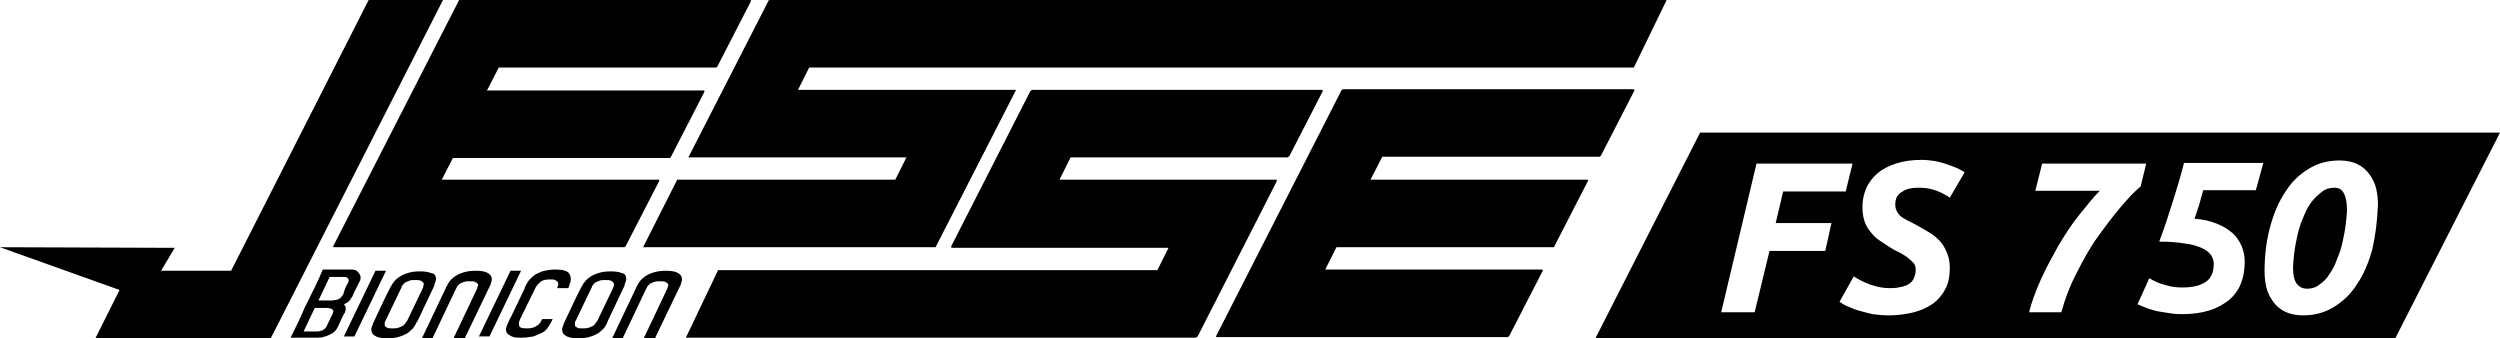 <?xml version="1.0" encoding="utf-8"?>
<!-- Generator: Adobe Illustrator 27.8.1, SVG Export Plug-In . SVG Version: 6.00 Build 0)  -->
<svg version="1.1" id="Ebene_1" xmlns="http://www.w3.org/2000/svg" xmlns:xlink="http://www.w3.org/1999/xlink" x="0px" y="0px"
	 viewBox="0 0 403.5 54.6" style="enable-background:new 0 0 403.5 54.6;" xml:space="preserve">
<path d="M74,0.2C74,0.1,74.1,0,74.2,0h46.9c0.1,0,0.1,0.1,0.1,0.2l-5.4,10.5c-0.1,0.1-0.1,0.2-0.3,0.2h-35l-1.9,3.7h35
	c0.1,0,0.1,0.1,0.1,0.2l-5.4,10.5c-0.1,0.1-0.1,0.2-0.2,0.2h-35L71.3,29h35c0.1,0,0.1,0.1,0.1,0.2l-5.4,10.5
	c-0.1,0.1-0.1,0.2-0.3,0.2H53.9c-0.1,0-0.2-0.1-0.1-0.2L74,0.2z M124.1,0C124.1,0,124.1,0,124.1,0l-13,25.4h35.2l-1.8,3.6h-35.2
	c0,0,0,0,0,0l-5.5,10.9H151c0,0,0,0,0,0l13-25.4h-35.2l1.8-3.6h133.1L269,0H124.1 M166.6,14.5c-0.1,0.1-0.2,0.1-0.3,0.2l-12.8,25.1
	c0.1,0.1,0,0.1,0.1,0.2h35l-1.8,3.6h-70.9l-5.2,10.9l82.3,0c0.1-0.1,0.2-0.1,0.3-0.2l12.8-25.1c-0.1-0.1,0-0.1-0.1-0.2h-35l1.8-3.6
	h35c0.1-0.1,0.2-0.1,0.3-0.2l5.4-10.5c-0.1-0.1,0-0.1-0.1-0.2H166.6z M196.3,54.2c-0.1,0.1,0,0.2,0.1,0.2h46.9
	c0.1,0,0.2-0.1,0.3-0.2l5.4-10.5c0-0.1,0-0.1-0.1-0.2h-35l1.8-3.6h35c0.1,0,0.2-0.1,0.2-0.2l5.4-10.5c0.1-0.1,0-0.1-0.1-0.2h-35
	l1.9-3.7h35c0.1,0,0.2-0.1,0.3-0.2l5.4-10.5c0-0.1,0-0.1-0.1-0.2h-46.9c-0.1,0-0.2,0.1-0.3,0.2L196.3,54.2z M56.2,45.6
	c0.1-0.3,0.1-0.5,0-0.6c-0.1-0.2-0.3-0.3-0.7-0.3h-1.2h-1.1c-0.6,1.3-1.2,2.5-1.8,3.8h2.1c0.3,0,0.6-0.1,0.8-0.1
	c0.2-0.1,0.4-0.1,0.5-0.2c0.1-0.1,0.3-0.2,0.3-0.3c0.1-0.1,0.1-0.2,0.2-0.2c0-0.1,0.1-0.1,0.1-0.2C55.6,46.8,55.8,46.2,56.2,45.6
	C56.1,45.6,56.1,45.6,56.2,45.6 M53.7,50.6c0-0.1,0.1-0.2,0.1-0.3c0-0.1,0-0.2-0.1-0.3c-0.1-0.1-0.2-0.2-0.4-0.2
	c-0.2-0.1-0.5-0.1-0.8-0.1h-1.7c-0.6,1.3-1.2,2.5-1.8,3.8H50h1.2c0.3,0,0.6-0.1,0.9-0.2c0.3-0.2,0.5-0.4,0.6-0.6
	c0.3-0.6,0.6-1.3,0.9-1.9C53.7,50.7,53.7,50.7,53.7,50.6 M58,44.2c0.1,0.2,0.2,0.3,0.2,0.5c0,0.2,0,0.4-0.1,0.6
	c-0.1,0.1-0.1,0.3-0.2,0.4c-0.3,0.6-0.6,1.2-0.9,1.8c0,0.1-0.1,0.2-0.1,0.3c-0.1,0.1-0.2,0.3-0.4,0.6c-0.2,0.3-0.5,0.5-1,0.7
	c0.2,0.2,0.3,0.5,0.3,0.7c0,0.3-0.1,0.4-0.1,0.6c-0.1,0.1-0.1,0.2-0.2,0.3c-0.3,0.6-0.6,1.2-0.8,1.7c-0.1,0.1-0.1,0.3-0.2,0.4
	c-0.1,0.2-0.2,0.4-0.4,0.6c-0.2,0.2-0.4,0.4-0.7,0.5c-0.3,0.2-0.6,0.3-0.9,0.4c-0.3,0.1-0.7,0.2-1.1,0.2h-4.5
	c0.8-1.6,1.6-3.2,2.3-4.9c0.2-0.4,0.4-0.8,0.6-1.2c0.8-1.6,1.6-3.2,2.3-4.9h1.7h2.9c0.4,0,0.7,0.1,0.9,0.2
	C57.7,43.9,57.9,44,58,44.2 M105.8,54.4c1.3-2.7,2.6-5.4,3.9-8.1c0-0.1,0.1-0.1,0.1-0.2c0.1-0.1,0.1-0.4,0.2-0.6
	c0.1-0.3,0.1-0.6,0-0.8c-0.1-0.3-0.3-0.5-0.7-0.7c-0.4-0.2-1-0.3-1.8-0.3c-0.8,0-1.5,0.1-2.1,0.3c-0.6,0.2-1,0.4-1.4,0.7
	c-0.4,0.3-0.6,0.5-0.8,0.8c-0.2,0.3-0.3,0.5-0.4,0.7c-0.1,0.1-0.1,0.2-0.2,0.4c-1.3,2.7-2.5,5.3-3.8,8h1.7c1.2-2.6,2.5-5.2,3.7-7.8
	c0-0.1,0.1-0.1,0.1-0.2c0.1-0.1,0.1-0.2,0.2-0.4c0.1-0.1,0.3-0.3,0.4-0.4c0.2-0.1,0.4-0.2,0.7-0.3c0.3-0.1,0.6-0.1,1-0.1
	c0.4,0,0.6,0,0.8,0.1s0.3,0.2,0.4,0.3c0.1,0.1,0.1,0.3,0,0.4c0,0.1-0.1,0.3-0.1,0.4c0,0.1-0.1,0.1-0.1,0.2c-1.2,2.6-2.5,5.2-3.7,7.8
	H105.8 M99.1,46c0-0.1,0-0.3-0.1-0.4s-0.2-0.2-0.4-0.3c-0.2-0.1-0.5-0.1-0.9-0.1c-0.4,0-0.7,0-0.9,0.1c-0.3,0.1-0.5,0.2-0.7,0.3
	c-0.2,0.1-0.3,0.3-0.4,0.4c-0.1,0.1-0.2,0.3-0.2,0.4c0,0.1-0.1,0.1-0.1,0.2c-0.8,1.7-1.6,3.3-2.4,5c0,0.1-0.1,0.1-0.1,0.2
	c-0.1,0.1-0.1,0.2-0.1,0.4c0,0.2,0,0.3,0,0.4c0.1,0.1,0.2,0.2,0.4,0.3C93.3,53,93.6,53,94,53c0.4,0,0.7,0,1-0.1
	c0.3-0.1,0.5-0.2,0.7-0.3c0.2-0.1,0.3-0.3,0.4-0.4c0.1-0.1,0.2-0.3,0.3-0.4c0-0.1,0.1-0.1,0.1-0.2c0.8-1.7,1.6-3.3,2.4-5
	c0-0.1,0.1-0.2,0.1-0.2C99,46.2,99.1,46.1,99.1,46 M101,44.6c0.1,0.3,0.1,0.5,0,0.8c-0.1,0.3-0.2,0.5-0.2,0.7
	c-0.9,1.9-1.8,3.8-2.7,5.7C98.1,51.9,98,52,98,52.1c-0.1,0.2-0.2,0.4-0.4,0.7c-0.2,0.3-0.5,0.5-0.8,0.8c-0.4,0.3-0.8,0.5-1.4,0.7
	c-0.6,0.2-1.2,0.3-2.1,0.3c-0.8,0-1.4-0.1-1.8-0.3c-0.4-0.2-0.6-0.4-0.7-0.7c-0.1-0.3-0.1-0.5,0-0.8c0.1-0.3,0.2-0.5,0.2-0.6
	c0-0.1,0.1-0.1,0.1-0.2c0.9-1.9,1.8-3.9,2.8-5.8c0.1-0.1,0.2-0.4,0.4-0.6c0.2-0.3,0.5-0.6,0.8-0.8c0.4-0.3,0.8-0.5,1.4-0.7
	c0.6-0.2,1.2-0.3,2.1-0.3c0.8,0,1.4,0.1,1.8,0.3C100.7,44.1,100.9,44.3,101,44.6 M91.7,46.5c0.1-0.2,0.2-0.3,0.2-0.5
	c0.3-0.7,0.3-1.3,0-1.8c-0.3-0.5-1.1-0.7-2.3-0.7c-0.6,0-1.2,0.1-1.7,0.2c-0.5,0.1-0.9,0.3-1.3,0.5c-0.4,0.2-0.7,0.5-1,0.8
	c-0.3,0.3-0.5,0.6-0.7,1c-0.1,0.2-0.2,0.3-0.2,0.5c-0.7,1.5-1.5,3.1-2.2,4.6c-0.2,0.3-0.3,0.6-0.5,1c-0.1,0.2-0.2,0.5-0.3,0.8
	c-0.1,0.3,0,0.6,0.1,0.8c0.1,0.2,0.4,0.4,0.8,0.6c0.4,0.2,0.9,0.2,1.6,0.2c0.7,0,1.3-0.1,1.9-0.2c0.5-0.2,1-0.4,1.4-0.6
	c0.4-0.2,0.7-0.5,0.9-0.8s0.4-0.6,0.5-0.8c0.1-0.2,0.2-0.4,0.3-0.6h-1.7c-0.2,0.5-0.5,0.9-0.9,1.1c-0.4,0.3-0.9,0.4-1.6,0.4
	c-0.7,0-1.1-0.1-1.2-0.4c-0.1-0.3-0.1-0.6,0.2-1.2c0.8-1.6,1.6-3.3,2.4-4.9c0.2-0.4,0.5-0.7,0.8-1c0.4-0.3,0.9-0.4,1.6-0.4
	c0.3,0,0.6,0,0.8,0.1c0.2,0.1,0.3,0.2,0.4,0.3c0.1,0.1,0.1,0.3,0.1,0.4c0,0.1-0.1,0.3-0.1,0.4c0,0.1-0.1,0.1-0.1,0.2H91.7z
	 M82.4,43.7l-5.1,10.6H79l5.1-10.6H82.4z M75.1,54.4c1.3-2.7,2.6-5.4,3.9-8.1c0-0.1,0.1-0.1,0.1-0.2c0.1-0.1,0.1-0.4,0.2-0.6
	c0.1-0.3,0.1-0.6,0-0.8c-0.1-0.3-0.3-0.5-0.7-0.7c-0.4-0.2-1-0.3-1.8-0.3c-0.8,0-1.5,0.1-2.1,0.3c-0.6,0.2-1,0.4-1.4,0.7
	c-0.4,0.3-0.6,0.5-0.8,0.8c-0.2,0.3-0.3,0.5-0.4,0.7c-0.1,0.1-0.1,0.2-0.2,0.4c-1.3,2.7-2.5,5.3-3.8,8h1.7c1.2-2.6,2.5-5.2,3.7-7.8
	c0-0.1,0.1-0.1,0.1-0.2c0.1-0.1,0.1-0.2,0.2-0.4c0.1-0.1,0.3-0.3,0.4-0.4c0.2-0.1,0.4-0.2,0.7-0.3c0.3-0.1,0.6-0.1,1-0.1
	c0.4,0,0.6,0,0.8,0.1s0.3,0.2,0.4,0.3c0.1,0.1,0.1,0.3,0,0.4c0,0.1-0.1,0.3-0.1,0.4c0,0.1-0.1,0.1-0.1,0.2c-1.2,2.6-2.5,5.2-3.7,7.8
	H75.1 M68.4,46c0-0.1,0-0.3-0.1-0.4c-0.1-0.1-0.2-0.2-0.4-0.3c-0.2-0.1-0.5-0.1-0.9-0.1c-0.4,0-0.7,0-0.9,0.1
	c-0.3,0.1-0.5,0.2-0.7,0.3c-0.2,0.1-0.3,0.3-0.4,0.4c-0.1,0.1-0.2,0.3-0.2,0.4c0,0.1-0.1,0.1-0.1,0.2c-0.8,1.7-1.6,3.3-2.4,5
	c0,0.1-0.1,0.1-0.1,0.2c-0.1,0.1-0.1,0.2-0.1,0.4c0,0.2,0,0.3,0,0.4c0.1,0.1,0.2,0.2,0.4,0.3c0.2,0.1,0.5,0.1,0.8,0.1
	c0.4,0,0.7,0,1-0.1c0.3-0.1,0.5-0.2,0.7-0.3c0.2-0.1,0.3-0.3,0.4-0.4c0.1-0.1,0.2-0.3,0.3-0.4c0-0.1,0.1-0.1,0.1-0.2
	c0.8-1.7,1.6-3.3,2.4-5c0-0.1,0.1-0.2,0.1-0.2C68.3,46.2,68.3,46.1,68.4,46 M70.3,44.6c0.1,0.3,0.1,0.5,0,0.8
	c-0.1,0.3-0.2,0.5-0.2,0.7c-0.9,1.9-1.8,3.8-2.7,5.7c-0.1,0.1-0.1,0.2-0.2,0.3c-0.1,0.2-0.2,0.4-0.4,0.7c-0.2,0.3-0.5,0.5-0.8,0.8
	c-0.4,0.3-0.8,0.5-1.4,0.7c-0.6,0.2-1.2,0.3-2.1,0.3c-0.8,0-1.4-0.1-1.8-0.3c-0.4-0.2-0.6-0.4-0.7-0.7c-0.1-0.3-0.1-0.5,0-0.8
	c0.1-0.3,0.2-0.5,0.2-0.6c0-0.1,0.1-0.1,0.1-0.2c0.9-1.9,1.8-3.9,2.8-5.8c0.1-0.1,0.2-0.4,0.4-0.6c0.2-0.3,0.5-0.6,0.8-0.8
	c0.4-0.3,0.8-0.5,1.4-0.7c0.6-0.2,1.2-0.3,2.1-0.3c0.8,0,1.4,0.1,1.8,0.3C70,44.1,70.2,44.3,70.3,44.6 M60.6,43.7l-5.1,10.6h1.7
	l5.1-10.6H60.6z M59.5,0L37.3,43.7h-10l-1.3,0l2.2-3.7L0,39.9l19.3,6.9l-3.9,7.8l8.9,0v0h19.4L71.5,0H59.5z M274.4,21.4l-16.9,33.2
	h129.1l16.9-33.2H274.4z M294.6,40.5h-9l-2.4,9.9h-5.4l5.7-24h15.5l-1.1,4.5h-10.1l-1.2,5.1h9L294.6,40.5z M314.7,31.9
	c-0.6-0.4-1.3-0.8-2.1-1.1c-0.8-0.3-1.7-0.5-2.7-0.5c-0.5,0-1,0-1.5,0.1c-0.5,0.1-0.9,0.2-1.3,0.5c-0.4,0.2-0.7,0.5-0.9,0.8
	c-0.2,0.3-0.3,0.8-0.3,1.3c0,0.5,0.1,0.8,0.3,1.2c0.2,0.3,0.4,0.6,0.7,0.8c0.3,0.2,0.6,0.4,1,0.6s0.8,0.4,1.2,0.6
	c0.7,0.4,1.4,0.8,2.1,1.2c0.7,0.4,1.3,0.9,1.8,1.4s0.9,1.2,1.2,1.9c0.3,0.7,0.5,1.5,0.5,2.5c0,1.3-0.2,2.5-0.7,3.4
	c-0.5,1-1.2,1.8-2,2.4c-0.9,0.6-1.9,1.1-3.1,1.4c-1.2,0.3-2.6,0.5-4,0.5c-1,0-1.9-0.1-2.7-0.2c-0.8-0.2-1.6-0.4-2.3-0.6
	c-0.7-0.2-1.3-0.5-1.8-0.7s-0.9-0.5-1.2-0.7l2.3-4.1c0.3,0.2,0.6,0.4,1,0.6c0.4,0.2,0.8,0.4,1.3,0.6s1,0.3,1.6,0.5
	c0.6,0.1,1.1,0.2,1.7,0.2c0.5,0,1.1,0,1.6-0.1s1-0.2,1.4-0.4c0.4-0.2,0.8-0.5,1-0.9s0.4-0.9,0.4-1.5c0-0.5-0.1-0.9-0.4-1.2
	c-0.3-0.3-0.6-0.6-1-0.9c-0.4-0.3-0.8-0.5-1.3-0.8c-0.5-0.2-1-0.5-1.5-0.8c-0.6-0.4-1.2-0.8-1.8-1.2c-0.6-0.4-1-0.9-1.4-1.4
	c-0.4-0.5-0.7-1.1-0.9-1.7c-0.2-0.6-0.3-1.4-0.3-2.2c0-1.1,0.2-2,0.6-3c0.4-0.9,1-1.7,1.8-2.4c0.8-0.7,1.8-1.2,3-1.6
	c1.2-0.4,2.6-0.6,4.2-0.6c0.7,0,1.5,0.1,2.1,0.2s1.3,0.3,1.9,0.5c0.6,0.2,1.1,0.4,1.6,0.6c0.5,0.2,0.9,0.5,1.3,0.7L314.7,31.9z
	 M342.3,33.4c-1.2,1.4-2.4,3-3.7,4.8s-2.4,3.8-3.4,5.8c-1.1,2.1-1.9,4.2-2.5,6.4h-5.2c0.4-1.7,1.1-3.5,1.9-5.3
	c0.8-1.8,1.8-3.6,2.8-5.4c1-1.7,2.1-3.4,3.3-4.9c1.2-1.5,2.3-2.9,3.4-4h-10.4l1.1-4.4h16.8l-0.9,3.7C344.5,30.9,343.5,32,342.3,33.4
	z M364.1,30.7h-8.5c-0.2,0.8-0.5,1.7-0.7,2.5c-0.3,0.8-0.5,1.6-0.7,2.1c1.4,0.1,2.6,0.4,3.6,0.8c1,0.4,1.8,0.9,2.5,1.5
	c0.7,0.6,1.1,1.3,1.5,2.1c0.3,0.8,0.5,1.6,0.5,2.5c0,1.3-0.2,2.5-0.6,3.5c-0.4,1.1-1.1,2-1.9,2.7c-0.9,0.7-1.9,1.3-3.2,1.7
	s-2.7,0.6-4.4,0.6c-0.5,0-1,0-1.7-0.1s-1.3-0.2-1.9-0.3c-0.7-0.1-1.3-0.3-1.9-0.5c-0.6-0.2-1.2-0.5-1.7-0.7l1.9-4.2
	c0.8,0.5,1.7,0.9,2.6,1.1c0.9,0.3,1.8,0.4,2.7,0.4c1.7,0,2.9-0.3,3.8-0.9s1.3-1.6,1.3-2.9c0-0.6-0.2-1.1-0.5-1.5s-0.8-0.8-1.5-1.1
	c-0.7-0.3-1.6-0.6-2.7-0.7c-1.1-0.2-2.5-0.3-4.1-0.3c0.8-2.1,1.5-4.3,2.2-6.5s1.3-4.2,1.8-6.2h12.8L364.1,30.7z M382.9,40.2
	c-0.6,2.2-1.4,4.1-2.5,5.7c-1,1.6-2.3,2.8-3.8,3.7c-1.5,0.9-3.1,1.3-4.9,1.3c-1.1,0-2.1-0.2-2.9-0.6s-1.4-0.9-1.9-1.6
	c-0.5-0.7-0.9-1.4-1.1-2.3c-0.2-0.8-0.3-1.7-0.3-2.6c0-2.6,0.3-5,0.9-7.2c0.6-2.2,1.4-4.1,2.5-5.7c1-1.6,2.3-2.8,3.8-3.7
	s3.1-1.3,4.9-1.3c1.1,0,2.1,0.2,2.9,0.6c0.8,0.4,1.4,0.9,1.9,1.6c0.5,0.7,0.9,1.4,1.1,2.3c0.2,0.8,0.3,1.7,0.3,2.6
	C383.7,35.6,383.4,38,382.9,40.2z M376.8,30.3c-0.8,0-1.5,0.2-2.1,0.7s-1.2,1-1.7,1.7c-0.5,0.7-0.9,1.5-1.3,2.5
	c-0.4,0.9-0.7,1.9-0.9,2.8c-0.2,0.9-0.4,1.9-0.5,2.8c-0.1,0.9-0.2,1.7-0.2,2.4c0,1.2,0.2,2.1,0.6,2.6c0.4,0.5,0.9,0.8,1.7,0.8
	c0.7,0,1.4-0.2,2-0.7c0.6-0.4,1.2-1,1.6-1.7c0.5-0.7,0.9-1.5,1.2-2.4c0.4-0.9,0.7-1.8,0.9-2.8c0.2-0.9,0.4-1.9,0.5-2.8
	c0.1-0.9,0.2-1.7,0.2-2.4c0-1.2-0.2-2-0.5-2.6S377.5,30.3,376.8,30.3z"/>
</svg>
